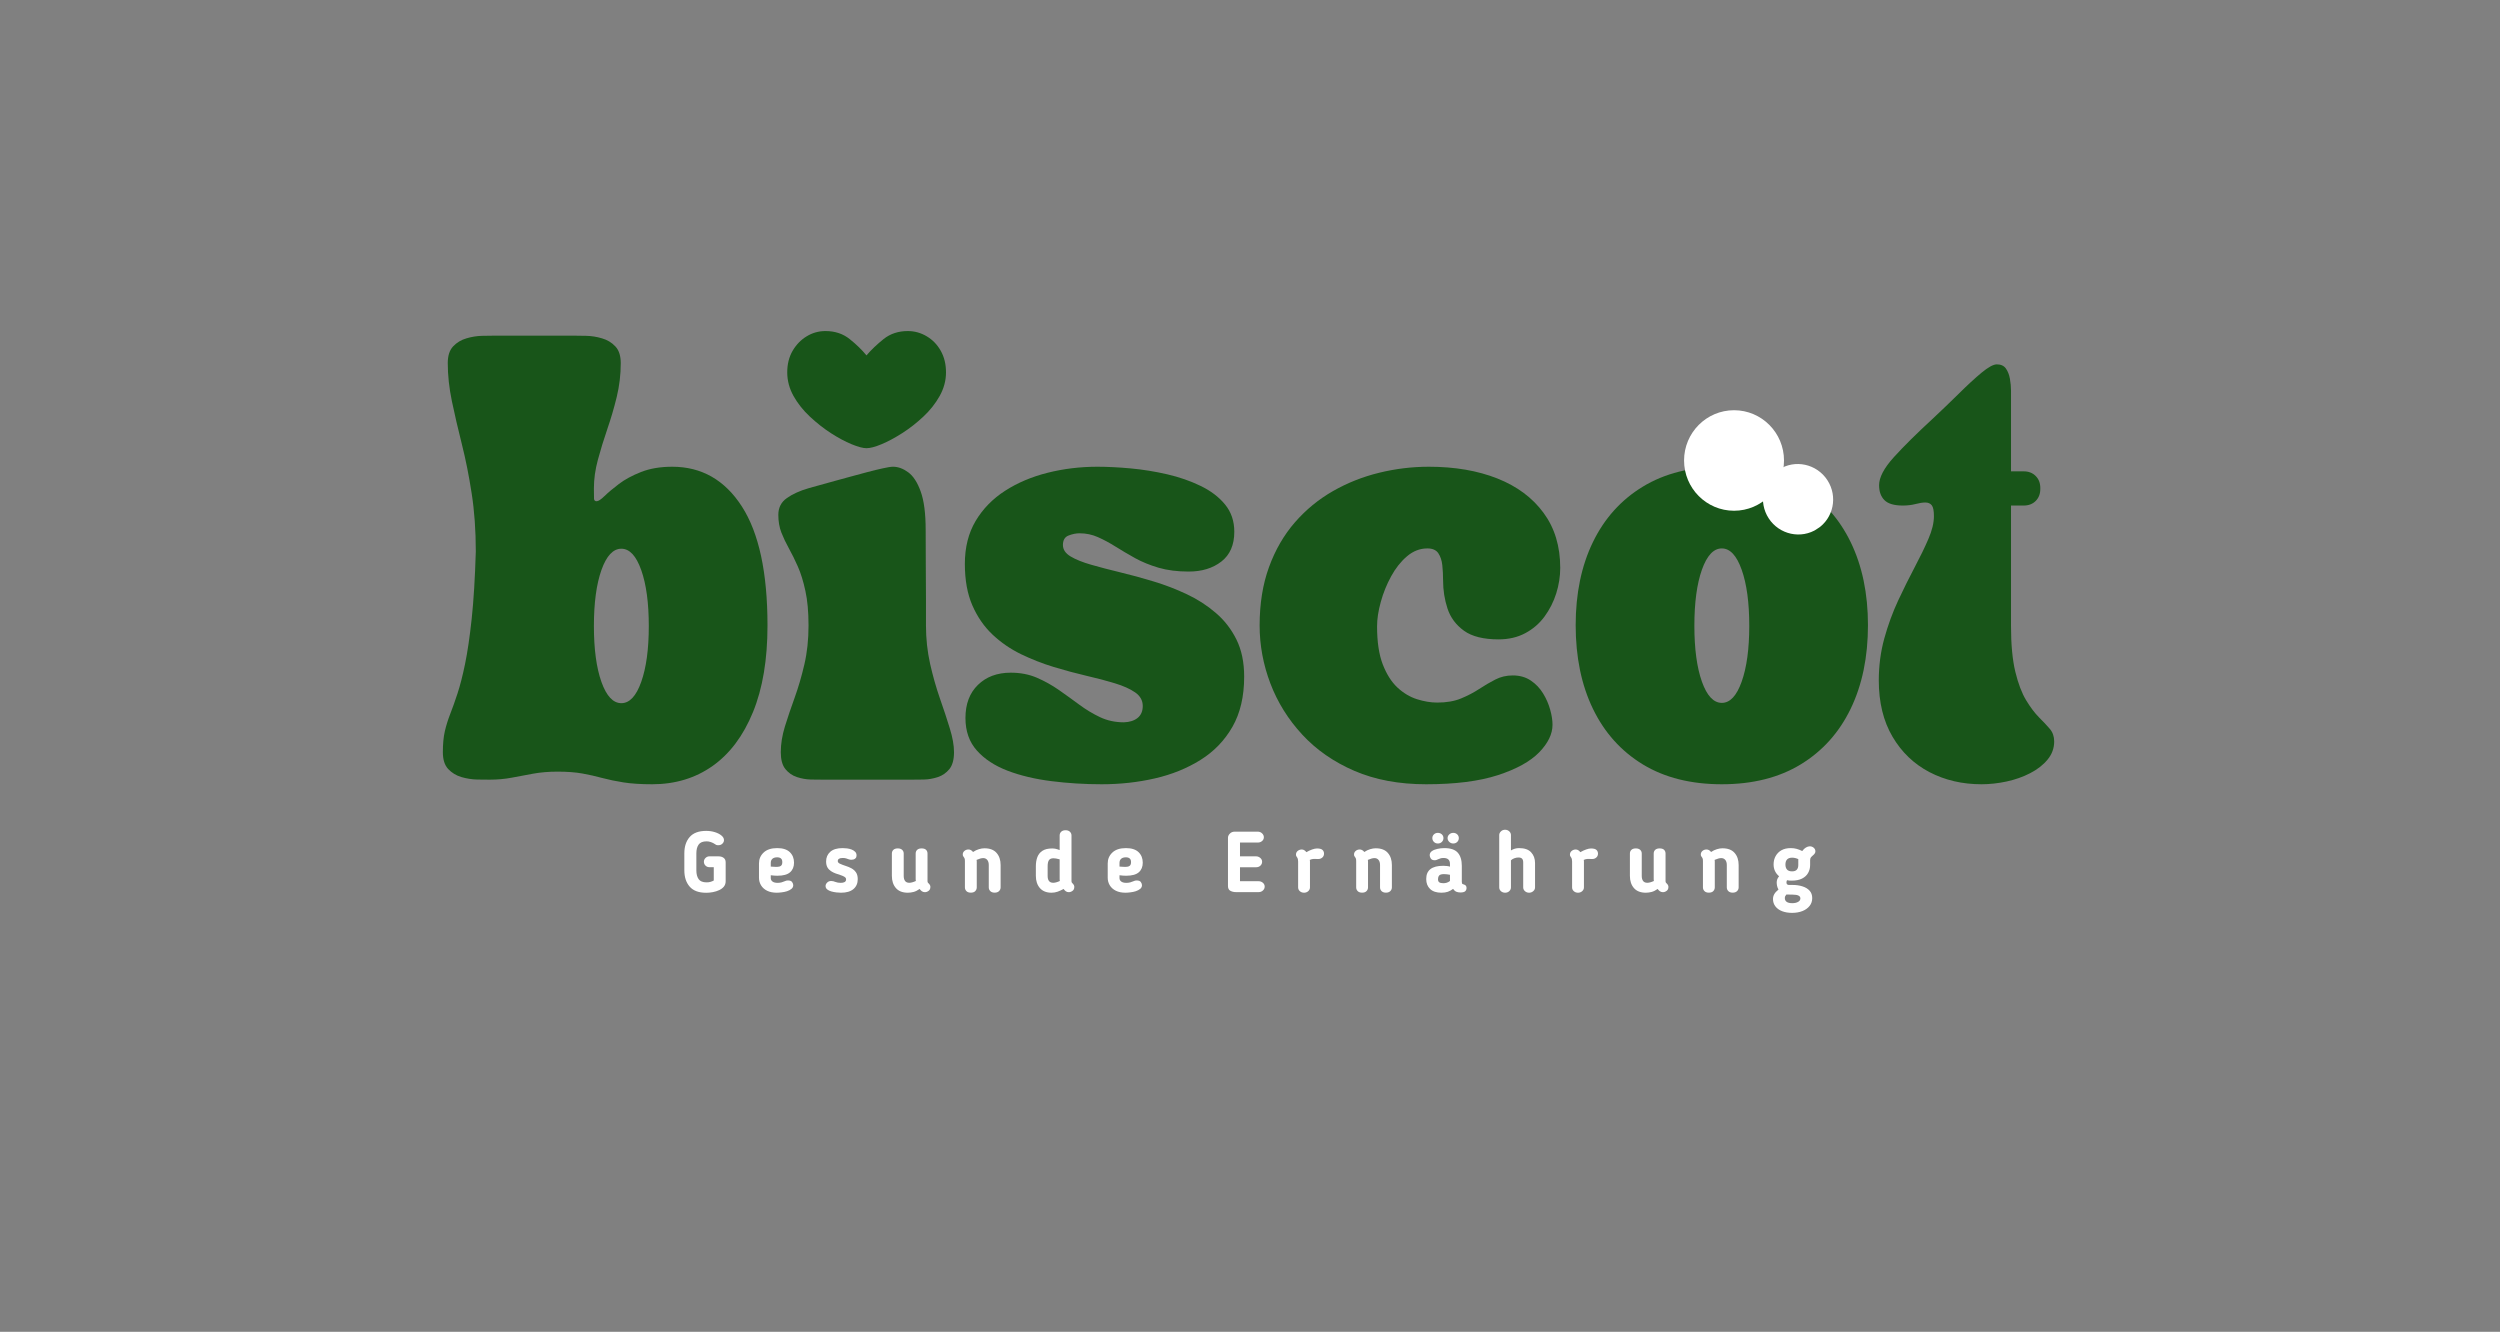 <svg xmlns="http://www.w3.org/2000/svg" xmlns:xlink="http://www.w3.org/1999/xlink" width="871" zoomAndPan="magnify" viewBox="0 0 653.25 348" height="464" preserveAspectRatio="xMidYMid meet" version="1.0"><rect x="0" y="0" width="653.25" height="348" fill="#808080" stroke="none"/><defs><g/><clipPath id="b36dc6f7db"><path d="M 440.047 107.191 L 466.16 107.191 L 466.16 133.508 L 440.047 133.508 Z M 440.047 107.191 " clip-rule="nonzero"/></clipPath><clipPath id="88268b152f"><path d="M 453.105 107.191 C 445.895 107.191 440.047 113.07 440.047 120.324 C 440.047 127.578 445.895 133.457 453.105 133.457 C 460.316 133.457 466.16 127.578 466.16 120.324 C 466.16 113.07 460.316 107.191 453.105 107.191 Z M 453.105 107.191 " clip-rule="nonzero"/></clipPath><clipPath id="701b400f3e"><path d="M 460 121 L 480 121 L 480 140 L 460 140 Z M 460 121 " clip-rule="nonzero"/></clipPath><clipPath id="66293f50d8"><path d="M 457.125 127.711 L 472.449 117.727 L 482.551 133.23 L 467.227 143.215 Z M 457.125 127.711 " clip-rule="nonzero"/></clipPath><clipPath id="137a81cc44"><path d="M 464.789 122.719 C 460.555 125.477 459.383 131.176 462.164 135.449 C 464.949 139.723 470.637 140.949 474.871 138.191 C 479.102 135.438 480.277 129.738 477.492 125.465 C 474.707 121.191 469.02 119.961 464.789 122.719 Z M 464.789 122.719 " clip-rule="nonzero"/></clipPath></defs><g fill="#185519" fill-opacity="1"><g transform="translate(114.906, 203.724)"><g><path d="M 0.812 -7.172 C 0.812 -9.316 0.984 -11.141 1.328 -12.641 C 1.68 -14.148 2.148 -15.656 2.734 -17.156 C 3.328 -18.664 3.957 -20.438 4.625 -22.469 C 5.301 -24.508 5.961 -27.086 6.609 -30.203 C 7.254 -33.328 7.832 -37.266 8.344 -42.016 C 8.852 -46.766 9.211 -52.629 9.422 -59.609 C 9.422 -65.148 9.055 -70.242 8.328 -74.891 C 7.609 -79.535 6.75 -83.828 5.75 -87.766 C 4.758 -91.711 3.898 -95.422 3.172 -98.891 C 2.453 -102.359 2.094 -105.676 2.094 -108.844 C 2.094 -110.77 2.562 -112.227 3.5 -113.219 C 4.445 -114.219 5.602 -114.914 6.969 -115.312 C 8.332 -115.719 9.688 -115.938 11.031 -115.969 C 12.375 -116 13.477 -116.016 14.344 -116.016 L 35.047 -116.016 C 35.898 -116.016 37 -116 38.344 -115.969 C 39.688 -115.938 41.039 -115.719 42.406 -115.312 C 43.781 -114.914 44.938 -114.219 45.875 -113.219 C 46.82 -112.227 47.297 -110.77 47.297 -108.844 C 47.297 -105.832 46.945 -102.891 46.25 -100.016 C 45.551 -97.141 44.727 -94.332 43.781 -91.594 C 42.844 -88.852 42.023 -86.191 41.328 -83.609 C 40.629 -81.035 40.281 -78.539 40.281 -76.125 C 40.281 -74.727 40.289 -73.816 40.312 -73.391 C 40.344 -72.961 40.57 -72.75 41 -72.75 C 41.438 -72.75 42.125 -73.203 43.062 -74.109 C 44 -75.023 45.242 -76.07 46.797 -77.25 C 48.359 -78.438 50.297 -79.484 52.609 -80.391 C 54.922 -81.305 57.633 -81.766 60.75 -81.766 C 68.426 -81.766 74.492 -78.301 78.953 -71.375 C 83.41 -64.445 85.641 -54.082 85.641 -40.281 C 85.641 -31.363 84.375 -23.816 81.844 -17.641 C 79.32 -11.461 75.805 -6.773 71.297 -3.578 C 66.785 -0.391 61.52 1.203 55.5 1.203 C 52.551 1.203 50.055 1.039 48.016 0.719 C 45.973 0.395 44.117 0.008 42.453 -0.438 C 40.785 -0.895 39.051 -1.285 37.25 -1.609 C 35.457 -1.93 33.301 -2.094 30.781 -2.094 C 28.469 -2.094 26.344 -1.914 24.406 -1.562 C 22.477 -1.219 20.613 -0.867 18.812 -0.516 C 17.008 -0.172 15.086 0 13.047 0 C 12.191 0 11.094 -0.008 9.75 -0.031 C 8.406 -0.062 7.047 -0.273 5.672 -0.672 C 4.305 -1.078 3.156 -1.773 2.219 -2.766 C 1.281 -3.766 0.812 -5.234 0.812 -7.172 Z M 40.281 -40.125 C 40.281 -34.102 40.938 -29.238 42.25 -25.531 C 43.57 -21.832 45.305 -19.984 47.453 -19.984 C 49.598 -19.984 51.328 -21.832 52.641 -25.531 C 53.961 -29.238 54.625 -34.102 54.625 -40.125 C 54.625 -46.188 53.961 -51.07 52.641 -54.781 C 51.328 -58.488 49.598 -60.344 47.453 -60.344 C 45.305 -60.344 43.57 -58.488 42.25 -54.781 C 40.938 -51.07 40.281 -46.188 40.281 -40.125 Z M 40.281 -40.125 "/></g></g></g><g fill="#185519" fill-opacity="1"><g transform="translate(202.565, 203.724)"><g><path d="M 8.703 -40.281 C 8.703 -43.82 8.43 -46.828 7.891 -49.297 C 7.359 -51.773 6.703 -53.898 5.922 -55.672 C 5.141 -57.441 4.359 -59.023 3.578 -60.422 C 2.805 -61.816 2.148 -63.195 1.609 -64.562 C 1.078 -65.938 0.812 -67.484 0.812 -69.203 C 0.812 -71.078 1.562 -72.539 3.062 -73.594 C 4.562 -74.645 6.469 -75.504 8.781 -76.172 C 11.094 -76.836 13.457 -77.492 15.875 -78.141 C 16.844 -78.41 18.062 -78.742 19.531 -79.141 C 21.008 -79.547 22.516 -79.953 24.047 -80.359 C 25.578 -80.766 26.945 -81.098 28.156 -81.359 C 29.363 -81.629 30.238 -81.766 30.781 -81.766 C 32.113 -81.766 33.438 -81.281 34.75 -80.312 C 36.07 -79.352 37.16 -77.676 38.016 -75.281 C 38.879 -72.895 39.312 -69.551 39.312 -65.25 C 39.312 -62.406 39.32 -59.426 39.344 -56.312 C 39.375 -53.195 39.391 -50.242 39.391 -47.453 C 39.391 -44.66 39.391 -42.27 39.391 -40.281 C 39.391 -36.844 39.75 -33.508 40.469 -30.281 C 41.195 -27.062 42.055 -24.031 43.047 -21.188 C 44.047 -18.344 44.906 -15.738 45.625 -13.375 C 46.352 -11.008 46.719 -8.941 46.719 -7.172 C 46.719 -5.234 46.316 -3.766 45.516 -2.766 C 44.711 -1.773 43.707 -1.078 42.5 -0.672 C 41.289 -0.273 40.082 -0.062 38.875 -0.031 C 37.664 -0.008 36.629 0 35.766 0 L 12.406 0 C 11.551 0 10.52 -0.008 9.312 -0.031 C 8.102 -0.062 6.891 -0.273 5.672 -0.672 C 4.461 -1.078 3.457 -1.773 2.656 -2.766 C 1.852 -3.766 1.453 -5.234 1.453 -7.172 C 1.453 -9.316 1.812 -11.555 2.531 -13.891 C 3.258 -16.234 4.109 -18.742 5.078 -21.422 C 6.047 -24.109 6.891 -26.992 7.609 -30.078 C 8.336 -33.172 8.703 -36.57 8.703 -40.281 Z M 23.844 -86.609 C 22.938 -86.609 21.633 -86.957 19.938 -87.656 C 18.25 -88.352 16.453 -89.316 14.547 -90.547 C 12.641 -91.785 10.812 -93.223 9.062 -94.859 C 7.312 -96.492 5.883 -98.289 4.781 -100.25 C 3.688 -102.219 3.141 -104.273 3.141 -106.422 C 3.141 -108.566 3.609 -110.445 4.547 -112.062 C 5.492 -113.676 6.719 -114.938 8.219 -115.844 C 9.719 -116.758 11.352 -117.219 13.125 -117.219 C 15.602 -117.219 17.711 -116.52 19.453 -115.125 C 21.203 -113.727 22.664 -112.305 23.844 -110.859 C 25.082 -112.305 26.57 -113.727 28.312 -115.125 C 30.062 -116.52 32.172 -117.219 34.641 -117.219 C 36.41 -117.219 38.062 -116.758 39.594 -115.844 C 41.125 -114.938 42.344 -113.676 43.25 -112.062 C 44.164 -110.445 44.625 -108.566 44.625 -106.422 C 44.625 -104.273 44.07 -102.219 42.969 -100.25 C 41.875 -98.289 40.453 -96.492 38.703 -94.859 C 36.961 -93.223 35.125 -91.785 33.188 -90.547 C 31.258 -89.316 29.461 -88.352 27.797 -87.656 C 26.129 -86.957 24.812 -86.609 23.844 -86.609 Z M 23.844 -86.609 "/></g></g></g><g fill="#185519" fill-opacity="1"><g transform="translate(250.101, 203.724)"><g><path d="M 48.5 -19.25 C 48.5 -20.695 47.836 -21.879 46.516 -22.797 C 45.203 -23.711 43.441 -24.504 41.234 -25.172 C 39.035 -25.848 36.551 -26.504 33.781 -27.141 C 31.02 -27.785 28.176 -28.551 25.25 -29.438 C 22.32 -30.332 19.473 -31.445 16.703 -32.781 C 13.941 -34.125 11.461 -35.828 9.266 -37.891 C 7.066 -39.961 5.305 -42.504 3.984 -45.516 C 2.672 -48.523 2.016 -52.148 2.016 -56.391 C 2.016 -60.691 2.953 -64.426 4.828 -67.594 C 6.711 -70.758 9.281 -73.391 12.531 -75.484 C 15.781 -77.578 19.484 -79.145 23.641 -80.188 C 27.805 -81.238 32.145 -81.766 36.656 -81.766 C 39.289 -81.766 42.191 -81.617 45.359 -81.328 C 48.523 -81.035 51.691 -80.523 54.859 -79.797 C 58.023 -79.066 60.938 -78.055 63.594 -76.766 C 66.258 -75.484 68.395 -73.863 70 -71.906 C 71.613 -69.945 72.422 -67.566 72.422 -64.766 C 72.422 -61.328 71.289 -58.734 69.031 -56.984 C 66.781 -55.242 63.938 -54.375 60.5 -54.375 C 57.551 -54.375 54.93 -54.707 52.641 -55.375 C 50.359 -56.051 48.316 -56.883 46.516 -57.875 C 44.723 -58.875 43.035 -59.867 41.453 -60.859 C 39.867 -61.859 38.32 -62.691 36.812 -63.359 C 35.312 -64.035 33.703 -64.375 31.984 -64.375 C 31.066 -64.375 30.113 -64.18 29.125 -63.797 C 28.133 -63.422 27.641 -62.594 27.641 -61.312 C 27.641 -60.125 28.305 -59.129 29.641 -58.328 C 30.984 -57.523 32.781 -56.801 35.031 -56.156 C 37.289 -55.508 39.816 -54.848 42.609 -54.172 C 45.41 -53.504 48.312 -52.711 51.312 -51.797 C 54.32 -50.891 57.223 -49.773 60.016 -48.453 C 62.805 -47.141 65.328 -45.516 67.578 -43.578 C 69.836 -41.648 71.641 -39.328 72.984 -36.609 C 74.328 -33.898 75 -30.664 75 -26.906 C 75 -21.75 73.977 -17.383 71.938 -13.812 C 69.895 -10.238 67.113 -7.352 63.594 -5.156 C 60.082 -2.957 56.109 -1.348 51.672 -0.328 C 47.242 0.691 42.613 1.203 37.781 1.203 C 33.27 1.203 28.891 0.93 24.641 0.391 C 20.398 -0.141 16.586 -1.047 13.203 -2.328 C 9.828 -3.617 7.145 -5.379 5.156 -7.609 C 3.164 -9.836 2.172 -12.672 2.172 -16.109 C 2.172 -19.766 3.258 -22.648 5.438 -24.766 C 7.613 -26.891 10.473 -27.953 14.016 -27.953 C 16.535 -27.953 18.816 -27.508 20.859 -26.625 C 22.898 -25.738 24.82 -24.664 26.625 -23.406 C 28.426 -22.145 30.195 -20.867 31.938 -19.578 C 33.688 -18.285 35.5 -17.195 37.375 -16.312 C 39.258 -15.426 41.328 -14.984 43.578 -14.984 C 45.086 -15.035 46.285 -15.422 47.172 -16.141 C 48.055 -16.867 48.5 -17.906 48.5 -19.25 Z M 48.5 -19.25 "/></g></g></g><g fill="#185519" fill-opacity="1"><g transform="translate(327.125, 203.724)"><g><path d="M 2.016 -40.281 C 2.016 -45.977 2.832 -51.066 4.469 -55.547 C 6.102 -60.035 8.359 -63.93 11.234 -67.234 C 14.109 -70.535 17.426 -73.258 21.188 -75.406 C 24.945 -77.551 28.961 -79.145 33.234 -80.188 C 37.504 -81.238 41.844 -81.766 46.25 -81.766 C 53.008 -81.766 58.969 -80.742 64.125 -78.703 C 69.281 -76.66 73.305 -73.664 76.203 -69.719 C 79.109 -65.781 80.562 -60.988 80.562 -55.344 C 80.562 -53.094 80.211 -50.863 79.516 -48.656 C 78.816 -46.457 77.797 -44.441 76.453 -42.609 C 75.109 -40.785 73.426 -39.336 71.406 -38.266 C 69.395 -37.191 67.078 -36.656 64.453 -36.656 C 60.523 -36.656 57.516 -37.406 55.422 -38.906 C 53.328 -40.414 51.891 -42.348 51.109 -44.703 C 50.336 -47.066 49.953 -49.516 49.953 -52.047 C 49.953 -53.441 49.883 -54.77 49.75 -56.031 C 49.613 -57.289 49.266 -58.336 48.703 -59.172 C 48.141 -60.004 47.188 -60.422 45.844 -60.422 C 43.906 -60.422 42.129 -59.734 40.516 -58.359 C 38.91 -56.992 37.531 -55.25 36.375 -53.125 C 35.219 -51.008 34.316 -48.781 33.672 -46.438 C 33.023 -44.102 32.703 -41.973 32.703 -40.047 C 32.703 -36.016 33.195 -32.707 34.188 -30.125 C 35.188 -27.551 36.461 -25.535 38.016 -24.078 C 39.578 -22.629 41.285 -21.609 43.141 -21.016 C 44.992 -20.43 46.754 -20.141 48.422 -20.141 C 50.836 -20.141 52.914 -20.5 54.656 -21.219 C 56.406 -21.945 57.977 -22.77 59.375 -23.688 C 60.77 -24.602 62.164 -25.422 63.562 -26.141 C 64.957 -26.867 66.488 -27.234 68.156 -27.234 C 69.977 -27.234 71.547 -26.789 72.859 -25.906 C 74.18 -25.02 75.258 -23.891 76.094 -22.516 C 76.926 -21.148 77.539 -19.738 77.938 -18.281 C 78.344 -16.832 78.547 -15.52 78.547 -14.344 C 78.547 -11.926 77.379 -9.52 75.047 -7.125 C 72.711 -4.738 69.113 -2.754 64.25 -1.172 C 59.383 0.41 53.141 1.203 45.516 1.203 C 38.43 1.203 32.188 0.035 26.781 -2.297 C 21.383 -4.629 16.848 -7.781 13.172 -11.75 C 9.492 -15.727 6.711 -20.188 4.828 -25.125 C 2.953 -30.07 2.016 -35.125 2.016 -40.281 Z M 2.016 -40.281 "/></g></g></g><g fill="#185519" fill-opacity="1"><g transform="translate(409.708, 203.724)"><g><path d="M 40.203 1.203 C 32.141 1.203 25.258 -0.523 19.562 -3.984 C 13.875 -7.453 9.523 -12.301 6.516 -18.531 C 3.516 -24.758 2.016 -32.035 2.016 -40.359 C 2.016 -48.629 3.516 -55.863 6.516 -62.062 C 9.523 -68.27 13.875 -73.102 19.562 -76.562 C 25.258 -80.031 32.141 -81.766 40.203 -81.766 C 48.254 -81.766 55.125 -80.031 60.812 -76.562 C 66.508 -73.102 70.863 -68.27 73.875 -62.062 C 76.883 -55.863 78.391 -48.629 78.391 -40.359 C 78.391 -32.035 76.883 -24.758 73.875 -18.531 C 70.863 -12.301 66.508 -7.453 60.812 -3.984 C 55.125 -0.523 48.254 1.203 40.203 1.203 Z M 33.031 -40.203 C 33.031 -34.18 33.688 -29.316 35 -25.609 C 36.32 -21.91 38.055 -20.062 40.203 -20.062 C 42.348 -20.062 44.078 -21.91 45.391 -25.609 C 46.711 -29.316 47.375 -34.18 47.375 -40.203 C 47.375 -46.266 46.711 -51.148 45.391 -54.859 C 44.078 -58.566 42.348 -60.422 40.203 -60.422 C 38.055 -60.422 36.32 -58.566 35 -54.859 C 33.688 -51.148 33.031 -46.266 33.031 -40.203 Z M 33.031 -40.203 "/></g></g></g><g fill="#185519" fill-opacity="1"><g transform="translate(490.116, 203.724)"><g><path d="M 27.641 1.203 C 22.641 1.203 18.109 0.145 14.047 -1.969 C 9.992 -4.094 6.773 -7.18 4.391 -11.234 C 2.004 -15.297 0.812 -20.195 0.812 -25.938 C 0.812 -29.75 1.289 -33.398 2.25 -36.891 C 3.219 -40.391 4.426 -43.695 5.875 -46.812 C 7.332 -49.926 8.77 -52.82 10.188 -55.5 C 11.613 -58.188 12.805 -60.645 13.766 -62.875 C 14.734 -65.102 15.219 -67.102 15.219 -68.875 C 15.219 -70.27 15.031 -71.207 14.656 -71.688 C 14.281 -72.176 13.719 -72.422 12.969 -72.422 C 12.27 -72.422 11.41 -72.285 10.391 -72.016 C 9.367 -71.754 8.27 -71.625 7.094 -71.625 C 4.832 -71.625 3.234 -72.094 2.297 -73.031 C 1.359 -73.969 0.891 -75.27 0.891 -76.938 C 0.891 -78.977 2.176 -81.422 4.75 -84.266 C 7.332 -87.109 10.664 -90.41 14.75 -94.172 C 17.164 -96.43 19.488 -98.66 21.719 -100.859 C 23.945 -103.066 25.93 -104.895 27.672 -106.344 C 29.422 -107.789 30.75 -108.516 31.656 -108.516 C 32.727 -108.516 33.52 -108.148 34.031 -107.422 C 34.539 -106.703 34.891 -105.805 35.078 -104.734 C 35.266 -103.66 35.359 -102.641 35.359 -101.672 L 35.359 -80.562 L 38.672 -80.562 C 39.961 -80.562 41.008 -80.156 41.812 -79.344 C 42.613 -78.539 43.016 -77.5 43.016 -76.219 L 43.016 -75.969 C 43.016 -74.676 42.613 -73.629 41.812 -72.828 C 41.008 -72.023 39.961 -71.625 38.672 -71.625 L 35.359 -71.625 L 35.359 -40.281 C 35.359 -35.344 35.734 -31.316 36.484 -28.203 C 37.242 -25.086 38.188 -22.602 39.312 -20.75 C 40.438 -18.895 41.562 -17.398 42.688 -16.266 C 43.82 -15.141 44.766 -14.133 45.516 -13.25 C 46.266 -12.363 46.641 -11.273 46.641 -9.984 C 46.641 -8.211 46.062 -6.629 44.906 -5.234 C 43.758 -3.836 42.242 -2.656 40.359 -1.688 C 38.484 -0.719 36.43 0.004 34.203 0.484 C 31.973 0.961 29.785 1.203 27.641 1.203 Z M 27.641 1.203 "/></g></g></g><g clip-path="url(#b36dc6f7db)"><g clip-path="url(#88268b152f)"><path fill="#ffffff" d="M 440.047 107.191 L 466.16 107.191 L 466.16 133.508 L 440.047 133.508 Z M 440.047 107.191 " fill-opacity="1" fill-rule="nonzero"/></g></g><g clip-path="url(#701b400f3e)"><g clip-path="url(#66293f50d8)"><g clip-path="url(#137a81cc44)"><path fill="#ffffff" d="M 457.125 127.711 L 472.449 117.727 L 482.512 133.172 L 467.188 143.156 Z M 457.125 127.711 " fill-opacity="1" fill-rule="nonzero"/></g></g></g><g fill="#ffffff" fill-opacity="1"><g transform="translate(178.037, 233.11)"><g><path d="M 3.922 -10.125 L 3.922 -5.688 C 3.922 -4.727 4.117 -3.961 4.516 -3.391 C 4.91 -2.828 5.609 -2.547 6.609 -2.547 C 6.992 -2.547 7.336 -2.594 7.641 -2.688 C 7.941 -2.781 8.219 -2.895 8.469 -3.031 L 8.469 -6.516 L 7.297 -6.516 C 6.93 -6.516 6.602 -6.648 6.312 -6.922 C 6.031 -7.203 5.891 -7.539 5.891 -7.938 C 5.891 -8.32 6.031 -8.648 6.312 -8.922 C 6.602 -9.203 6.93 -9.344 7.297 -9.344 L 9.75 -9.344 C 10.27 -9.344 10.703 -9.211 11.047 -8.953 C 11.398 -8.703 11.578 -8.312 11.578 -7.781 L 11.578 -2.828 C 11.578 -2.297 11.426 -1.836 11.125 -1.453 C 10.82 -1.078 10.414 -0.77 9.906 -0.531 C 9.395 -0.289 8.844 -0.113 8.25 0 C 7.664 0.113 7.082 0.172 6.5 0.172 C 4.539 0.172 3.098 -0.363 2.172 -1.438 C 1.242 -2.508 0.781 -3.926 0.781 -5.688 L 0.781 -10.125 C 0.781 -11.906 1.242 -13.328 2.172 -14.391 C 3.098 -15.461 4.539 -16 6.5 -16 C 7.289 -16 8.039 -15.891 8.75 -15.672 C 9.457 -15.453 10.031 -15.16 10.469 -14.797 C 10.914 -14.43 11.141 -14.031 11.141 -13.594 C 11.141 -13.238 11 -12.926 10.719 -12.656 C 10.445 -12.383 10.094 -12.25 9.656 -12.25 C 9.406 -12.25 9.219 -12.281 9.094 -12.344 C 8.977 -12.414 8.844 -12.5 8.688 -12.594 L 8.469 -12.734 C 8.188 -12.891 7.895 -13.016 7.594 -13.109 C 7.289 -13.211 6.961 -13.266 6.609 -13.266 C 5.609 -13.266 4.91 -12.984 4.516 -12.422 C 4.117 -11.859 3.922 -11.094 3.922 -10.125 Z M 3.922 -10.125 "/></g></g></g><g fill="#ffffff" fill-opacity="1"><g transform="translate(197.306, 233.11)"><g><path d="M 5.828 -4.281 C 5.547 -4.281 5.27 -4.289 5 -4.312 C 4.727 -4.332 4.426 -4.363 4.094 -4.406 L 4.094 -3.672 C 4.094 -3.297 4.242 -2.992 4.547 -2.766 C 4.848 -2.535 5.297 -2.422 5.891 -2.422 C 6.254 -2.422 6.594 -2.461 6.906 -2.547 C 7.219 -2.641 7.551 -2.758 7.906 -2.906 C 7.957 -2.938 8.035 -2.969 8.141 -3 C 8.242 -3.031 8.391 -3.047 8.578 -3.047 C 9.117 -3.047 9.484 -2.906 9.672 -2.625 C 9.867 -2.344 9.969 -2.07 9.969 -1.812 C 9.969 -1.426 9.812 -1.102 9.5 -0.844 C 9.195 -0.594 8.812 -0.391 8.344 -0.234 C 7.883 -0.086 7.41 0.008 6.922 0.062 C 6.441 0.125 6.023 0.156 5.672 0.156 C 4.68 0.156 3.836 -0.016 3.141 -0.359 C 2.453 -0.703 1.926 -1.172 1.562 -1.766 C 1.195 -2.367 1.016 -3.035 1.016 -3.766 L 1.016 -7.5 C 1.016 -8.633 1.422 -9.582 2.234 -10.344 C 3.047 -11.113 4.227 -11.5 5.781 -11.5 C 7.25 -11.5 8.348 -11.145 9.078 -10.438 C 9.805 -9.738 10.172 -8.82 10.172 -7.688 C 10.172 -6.613 9.82 -5.773 9.125 -5.172 C 8.438 -4.578 7.336 -4.281 5.828 -4.281 Z M 7.109 -7.844 C 7.109 -8.289 6.988 -8.609 6.75 -8.797 C 6.52 -8.992 6.191 -9.094 5.766 -9.094 C 5.223 -9.094 4.805 -8.961 4.516 -8.703 C 4.234 -8.441 4.094 -8.086 4.094 -7.641 L 4.094 -6.672 C 4.457 -6.641 4.789 -6.617 5.094 -6.609 C 5.406 -6.598 5.613 -6.594 5.719 -6.594 C 6.145 -6.594 6.484 -6.68 6.734 -6.859 C 6.984 -7.035 7.109 -7.363 7.109 -7.844 Z M 7.109 -7.844 "/></g></g></g><g fill="#ffffff" fill-opacity="1"><g transform="translate(214.894, 233.11)"><g><path d="M 0.969 -8.016 C 0.969 -9.047 1.328 -9.883 2.047 -10.531 C 2.773 -11.176 3.852 -11.5 5.281 -11.5 C 5.645 -11.5 6.035 -11.473 6.453 -11.422 C 6.867 -11.367 7.266 -11.27 7.641 -11.125 C 8.016 -10.977 8.32 -10.781 8.562 -10.531 C 8.801 -10.289 8.922 -9.977 8.922 -9.594 C 8.922 -9.281 8.844 -9.039 8.688 -8.875 C 8.531 -8.707 8.348 -8.594 8.141 -8.531 C 7.941 -8.477 7.758 -8.453 7.594 -8.453 C 7.344 -8.453 7.113 -8.488 6.906 -8.562 C 6.695 -8.645 6.473 -8.723 6.234 -8.797 C 5.992 -8.879 5.688 -8.922 5.312 -8.922 C 4.445 -8.922 4.016 -8.648 4.016 -8.109 C 4.016 -7.797 4.238 -7.551 4.688 -7.375 C 5.082 -7.195 5.535 -7.023 6.047 -6.859 C 6.566 -6.703 7.07 -6.492 7.562 -6.234 C 8.051 -5.973 8.453 -5.617 8.766 -5.172 C 9.078 -4.723 9.234 -4.129 9.234 -3.391 C 9.234 -2.297 8.859 -1.43 8.109 -0.797 C 7.359 -0.16 6.273 0.156 4.859 0.156 C 4.504 0.156 4.098 0.129 3.641 0.078 C 3.18 0.023 2.734 -0.062 2.297 -0.188 C 1.867 -0.312 1.516 -0.488 1.234 -0.719 C 0.961 -0.957 0.828 -1.25 0.828 -1.594 C 0.828 -1.914 0.961 -2.211 1.234 -2.484 C 1.504 -2.766 1.852 -2.906 2.281 -2.906 C 2.656 -2.906 3.031 -2.82 3.406 -2.656 C 3.789 -2.5 4.258 -2.422 4.812 -2.422 C 5.219 -2.422 5.547 -2.488 5.797 -2.625 C 6.055 -2.77 6.188 -3 6.188 -3.312 C 6.188 -3.52 6.133 -3.676 6.031 -3.781 C 5.938 -3.883 5.832 -3.969 5.719 -4.031 C 5.426 -4.195 5.078 -4.344 4.672 -4.469 C 4.266 -4.594 3.848 -4.734 3.422 -4.891 C 2.992 -5.047 2.594 -5.25 2.219 -5.5 C 1.844 -5.75 1.539 -6.07 1.312 -6.469 C 1.082 -6.875 0.969 -7.391 0.969 -8.016 Z M 0.969 -8.016 "/></g></g></g><g fill="#ffffff" fill-opacity="1"><g transform="translate(231.609, 233.11)"><g><path d="M 8.688 -0.828 C 8.164 -0.453 7.645 -0.191 7.125 -0.047 C 6.613 0.086 6.109 0.156 5.609 0.156 C 4.242 0.156 3.207 -0.242 2.5 -1.047 C 1.789 -1.859 1.438 -2.922 1.438 -4.234 L 1.438 -10.078 C 1.438 -10.473 1.566 -10.797 1.828 -11.047 C 2.098 -11.297 2.484 -11.422 2.984 -11.422 C 3.473 -11.422 3.852 -11.297 4.125 -11.047 C 4.395 -10.797 4.531 -10.473 4.531 -10.078 L 4.531 -4.234 C 4.531 -3.672 4.648 -3.227 4.891 -2.906 C 5.129 -2.594 5.492 -2.438 5.984 -2.438 C 6.441 -2.438 7.016 -2.594 7.703 -2.906 C 7.691 -2.988 7.68 -3.066 7.672 -3.141 C 7.66 -3.211 7.656 -3.281 7.656 -3.344 L 7.656 -10.078 C 7.656 -10.473 7.785 -10.797 8.047 -11.047 C 8.316 -11.297 8.703 -11.422 9.203 -11.422 C 9.734 -11.422 10.125 -11.297 10.375 -11.047 C 10.625 -10.797 10.75 -10.473 10.75 -10.078 L 10.75 -2.891 C 10.75 -2.723 10.781 -2.586 10.844 -2.484 C 10.914 -2.379 11.031 -2.254 11.188 -2.109 C 11.395 -1.898 11.5 -1.645 11.5 -1.344 C 11.5 -0.895 11.344 -0.555 11.031 -0.328 C 10.727 -0.098 10.406 0.016 10.062 0.016 C 9.781 0.016 9.52 -0.062 9.281 -0.219 C 9.051 -0.383 8.852 -0.586 8.688 -0.828 Z M 8.688 -0.828 "/></g></g></g><g fill="#ffffff" fill-opacity="1"><g transform="translate(250.632, 233.11)"><g><path d="M 4.594 -8 L 4.594 -1.234 C 4.594 -0.859 4.461 -0.535 4.203 -0.266 C 3.953 0.004 3.566 0.141 3.047 0.141 C 2.535 0.141 2.148 0.004 1.891 -0.266 C 1.629 -0.535 1.5 -0.859 1.5 -1.234 L 1.5 -8.016 C 1.5 -8.391 1.477 -8.625 1.438 -8.719 C 1.406 -8.82 1.367 -8.906 1.328 -8.969 C 1.172 -9.176 1.066 -9.332 1.016 -9.438 C 0.961 -9.551 0.938 -9.688 0.938 -9.844 C 0.938 -10.207 1.082 -10.516 1.375 -10.766 C 1.664 -11.016 2.02 -11.141 2.438 -11.141 C 2.883 -11.141 3.281 -10.922 3.625 -10.484 C 4.133 -10.828 4.645 -11.07 5.156 -11.219 C 5.664 -11.375 6.145 -11.453 6.594 -11.453 C 8.008 -11.453 9.066 -11.051 9.766 -10.25 C 10.473 -9.445 10.828 -8.391 10.828 -7.078 L 10.828 -1.234 C 10.828 -0.859 10.691 -0.535 10.422 -0.266 C 10.148 0.004 9.77 0.141 9.281 0.141 C 8.781 0.141 8.395 0.004 8.125 -0.266 C 7.863 -0.535 7.734 -0.859 7.734 -1.234 L 7.734 -7.078 C 7.734 -7.648 7.602 -8.094 7.344 -8.406 C 7.082 -8.727 6.727 -8.891 6.281 -8.891 C 5.832 -8.891 5.254 -8.734 4.547 -8.422 C 4.566 -8.348 4.578 -8.273 4.578 -8.203 C 4.586 -8.141 4.594 -8.07 4.594 -8 Z M 4.594 -8 "/></g></g></g><g fill="#ffffff" fill-opacity="1"><g transform="translate(269.654, 233.11)"><g><path d="M 5.266 -11.406 C 5.609 -11.406 5.922 -11.375 6.203 -11.312 C 6.484 -11.25 6.828 -11.141 7.234 -10.984 L 7.234 -14.812 C 7.234 -15.195 7.367 -15.52 7.641 -15.781 C 7.91 -16.039 8.289 -16.172 8.781 -16.172 C 9.27 -16.172 9.648 -16.035 9.922 -15.766 C 10.191 -15.504 10.328 -15.188 10.328 -14.812 L 10.328 -2.891 C 10.328 -2.723 10.359 -2.586 10.422 -2.484 C 10.492 -2.379 10.602 -2.254 10.75 -2.109 C 10.957 -1.898 11.062 -1.645 11.062 -1.344 C 11.062 -0.895 10.906 -0.555 10.594 -0.328 C 10.281 -0.098 9.953 0.016 9.609 0.016 C 9.328 0.016 9.07 -0.062 8.844 -0.219 C 8.625 -0.383 8.43 -0.586 8.266 -0.828 C 7.711 -0.523 7.188 -0.285 6.688 -0.109 C 6.195 0.066 5.672 0.156 5.109 0.156 C 3.805 0.156 2.797 -0.242 2.078 -1.047 C 1.367 -1.859 1.016 -2.922 1.016 -4.234 L 1.016 -6.766 C 1.016 -7.66 1.145 -8.453 1.406 -9.141 C 1.664 -9.836 2.109 -10.391 2.734 -10.797 C 3.359 -11.203 4.203 -11.406 5.266 -11.406 Z M 7.234 -3.344 L 7.234 -8.562 C 6.891 -8.664 6.578 -8.738 6.297 -8.781 C 6.023 -8.82 5.797 -8.844 5.609 -8.844 C 5.047 -8.844 4.648 -8.672 4.422 -8.328 C 4.203 -7.984 4.094 -7.461 4.094 -6.766 L 4.094 -4.234 C 4.094 -3.035 4.582 -2.438 5.562 -2.438 C 6.02 -2.438 6.594 -2.594 7.281 -2.906 C 7.27 -2.988 7.258 -3.066 7.25 -3.141 C 7.238 -3.211 7.234 -3.281 7.234 -3.344 Z M 7.234 -3.344 "/></g></g></g><g fill="#ffffff" fill-opacity="1"><g transform="translate(288.43, 233.11)"><g><path d="M 5.828 -4.281 C 5.547 -4.281 5.27 -4.289 5 -4.312 C 4.727 -4.332 4.426 -4.363 4.094 -4.406 L 4.094 -3.672 C 4.094 -3.297 4.242 -2.992 4.547 -2.766 C 4.848 -2.535 5.297 -2.422 5.891 -2.422 C 6.254 -2.422 6.594 -2.461 6.906 -2.547 C 7.219 -2.641 7.551 -2.758 7.906 -2.906 C 7.957 -2.938 8.035 -2.969 8.141 -3 C 8.242 -3.031 8.391 -3.047 8.578 -3.047 C 9.117 -3.047 9.484 -2.906 9.672 -2.625 C 9.867 -2.344 9.969 -2.07 9.969 -1.812 C 9.969 -1.426 9.812 -1.102 9.5 -0.844 C 9.195 -0.594 8.812 -0.391 8.344 -0.234 C 7.883 -0.086 7.41 0.008 6.922 0.062 C 6.441 0.125 6.023 0.156 5.672 0.156 C 4.68 0.156 3.836 -0.016 3.141 -0.359 C 2.453 -0.703 1.926 -1.172 1.562 -1.766 C 1.195 -2.367 1.016 -3.035 1.016 -3.766 L 1.016 -7.5 C 1.016 -8.633 1.422 -9.582 2.234 -10.344 C 3.047 -11.113 4.227 -11.5 5.781 -11.5 C 7.25 -11.5 8.348 -11.145 9.078 -10.438 C 9.805 -9.738 10.172 -8.82 10.172 -7.688 C 10.172 -6.613 9.82 -5.773 9.125 -5.172 C 8.438 -4.578 7.336 -4.281 5.828 -4.281 Z M 7.109 -7.844 C 7.109 -8.289 6.988 -8.609 6.75 -8.797 C 6.52 -8.992 6.191 -9.094 5.766 -9.094 C 5.223 -9.094 4.805 -8.961 4.516 -8.703 C 4.234 -8.441 4.094 -8.086 4.094 -7.641 L 4.094 -6.672 C 4.457 -6.641 4.789 -6.617 5.094 -6.609 C 5.406 -6.598 5.613 -6.594 5.719 -6.594 C 6.145 -6.594 6.484 -6.68 6.734 -6.859 C 6.984 -7.035 7.109 -7.363 7.109 -7.844 Z M 7.109 -7.844 "/></g></g></g><g fill="#ffffff" fill-opacity="1"><g transform="translate(306.019, 233.11)"><g/></g></g><g fill="#ffffff" fill-opacity="1"><g transform="translate(319.463, 233.11)"><g><path d="M 11 -1.453 C 11 -1.047 10.844 -0.703 10.531 -0.422 C 10.227 -0.141 9.863 0 9.438 0 L 3.5 0 C 2.945 0 2.457 -0.113 2.031 -0.344 C 1.613 -0.57 1.406 -0.988 1.406 -1.594 L 1.406 -14.203 C 1.406 -14.586 1.566 -14.945 1.891 -15.281 C 2.223 -15.625 2.641 -15.797 3.141 -15.797 L 9.203 -15.797 C 9.641 -15.797 10.008 -15.648 10.312 -15.359 C 10.625 -15.066 10.781 -14.727 10.781 -14.344 C 10.781 -13.938 10.625 -13.602 10.312 -13.344 C 10.008 -13.082 9.641 -12.953 9.203 -12.953 L 4.547 -12.953 L 4.547 -9.344 L 8.781 -9.344 C 9.164 -9.344 9.52 -9.207 9.844 -8.938 C 10.164 -8.664 10.328 -8.332 10.328 -7.938 C 10.328 -7.531 10.176 -7.188 9.875 -6.906 C 9.582 -6.633 9.219 -6.5 8.781 -6.5 L 4.547 -6.5 L 4.547 -2.844 L 9.438 -2.844 C 9.852 -2.844 10.219 -2.707 10.531 -2.438 C 10.844 -2.164 11 -1.836 11 -1.453 Z M 11 -1.453 "/></g></g></g><g fill="#ffffff" fill-opacity="1"><g transform="translate(337.701, 233.11)"><g><path d="M 6.703 -8.656 C 6.223 -8.676 5.836 -8.68 5.547 -8.672 C 5.266 -8.672 4.93 -8.586 4.547 -8.422 C 4.566 -8.348 4.578 -8.273 4.578 -8.203 C 4.586 -8.141 4.594 -8.07 4.594 -8 L 4.594 -1.234 C 4.594 -0.848 4.441 -0.52 4.141 -0.25 C 3.848 0.02 3.484 0.156 3.047 0.156 C 2.609 0.156 2.238 0.02 1.938 -0.25 C 1.645 -0.52 1.5 -0.848 1.5 -1.234 L 1.5 -8 C 1.5 -8.457 1.414 -8.805 1.25 -9.047 C 1.164 -9.172 1.094 -9.285 1.031 -9.391 C 0.969 -9.492 0.938 -9.629 0.938 -9.797 C 0.938 -10.191 1.086 -10.516 1.391 -10.766 C 1.703 -11.016 2.062 -11.141 2.469 -11.141 C 2.707 -11.141 2.926 -11.07 3.125 -10.938 C 3.32 -10.812 3.5 -10.645 3.656 -10.438 C 4.176 -10.738 4.676 -10.973 5.156 -11.141 C 5.645 -11.316 6.07 -11.406 6.438 -11.406 C 7.133 -11.406 7.613 -11.273 7.875 -11.016 C 8.133 -10.766 8.266 -10.445 8.266 -10.062 C 8.266 -9.625 8.109 -9.273 7.797 -9.016 C 7.492 -8.754 7.129 -8.633 6.703 -8.656 Z M 6.703 -8.656 "/></g></g></g><g fill="#ffffff" fill-opacity="1"><g transform="translate(352.87, 233.11)"><g><path d="M 4.594 -8 L 4.594 -1.234 C 4.594 -0.859 4.461 -0.535 4.203 -0.266 C 3.953 0.004 3.566 0.141 3.047 0.141 C 2.535 0.141 2.148 0.004 1.891 -0.266 C 1.629 -0.535 1.5 -0.859 1.5 -1.234 L 1.5 -8.016 C 1.5 -8.391 1.477 -8.625 1.438 -8.719 C 1.406 -8.82 1.367 -8.906 1.328 -8.969 C 1.172 -9.176 1.066 -9.332 1.016 -9.438 C 0.961 -9.551 0.938 -9.688 0.938 -9.844 C 0.938 -10.207 1.082 -10.516 1.375 -10.766 C 1.664 -11.016 2.02 -11.141 2.438 -11.141 C 2.883 -11.141 3.281 -10.922 3.625 -10.484 C 4.133 -10.828 4.645 -11.07 5.156 -11.219 C 5.664 -11.375 6.145 -11.453 6.594 -11.453 C 8.008 -11.453 9.066 -11.051 9.766 -10.25 C 10.473 -9.445 10.828 -8.391 10.828 -7.078 L 10.828 -1.234 C 10.828 -0.859 10.691 -0.535 10.422 -0.266 C 10.148 0.004 9.77 0.141 9.281 0.141 C 8.781 0.141 8.395 0.004 8.125 -0.266 C 7.863 -0.535 7.734 -0.859 7.734 -1.234 L 7.734 -7.078 C 7.734 -7.648 7.602 -8.094 7.344 -8.406 C 7.082 -8.727 6.727 -8.891 6.281 -8.891 C 5.832 -8.891 5.254 -8.734 4.547 -8.422 C 4.566 -8.348 4.578 -8.273 4.578 -8.203 C 4.586 -8.141 4.594 -8.07 4.594 -8 Z M 4.594 -8 "/></g></g></g><g fill="#ffffff" fill-opacity="1"><g transform="translate(371.893, 233.11)"><g><path d="M 10.078 -6.859 L 10.078 -2.688 C 10.078 -2.363 10.148 -2.172 10.297 -2.109 C 10.441 -2.055 10.609 -1.992 10.797 -1.922 C 11.141 -1.785 11.312 -1.504 11.312 -1.078 C 11.312 -0.711 11.191 -0.426 10.953 -0.219 C 10.711 -0.008 10.297 0.094 9.703 0.094 C 9.285 0.094 8.926 0.023 8.625 -0.109 C 8.32 -0.242 8.047 -0.488 7.797 -0.844 C 7.379 -0.52 6.926 -0.27 6.438 -0.094 C 5.957 0.07 5.398 0.156 4.766 0.156 C 3.473 0.156 2.484 -0.164 1.797 -0.812 C 1.117 -1.469 0.781 -2.328 0.781 -3.391 L 0.781 -3.453 C 0.781 -5.734 2.258 -6.875 5.219 -6.875 C 5.52 -6.875 5.816 -6.859 6.109 -6.828 C 6.41 -6.805 6.703 -6.75 6.984 -6.656 L 6.984 -7.375 C 6.984 -8.406 6.414 -8.922 5.281 -8.922 C 4.969 -8.922 4.703 -8.883 4.484 -8.812 C 4.273 -8.75 4.055 -8.664 3.828 -8.562 C 3.742 -8.531 3.633 -8.484 3.5 -8.422 C 3.363 -8.359 3.191 -8.328 2.984 -8.328 C 2.516 -8.328 2.18 -8.473 1.984 -8.766 C 1.785 -9.055 1.688 -9.348 1.688 -9.641 C 1.688 -10.086 1.875 -10.441 2.25 -10.703 C 2.633 -10.973 3.117 -11.172 3.703 -11.297 C 4.297 -11.43 4.898 -11.5 5.516 -11.5 C 7.141 -11.5 8.305 -11.102 9.016 -10.312 C 9.723 -9.52 10.078 -8.367 10.078 -6.859 Z M 5.406 -4.703 C 4.758 -4.703 4.336 -4.57 4.141 -4.312 C 3.953 -4.062 3.859 -3.766 3.859 -3.422 L 3.859 -3.359 C 3.859 -2.984 3.969 -2.719 4.188 -2.562 C 4.414 -2.406 4.77 -2.328 5.25 -2.328 C 5.539 -2.328 5.832 -2.367 6.125 -2.453 C 6.414 -2.535 6.703 -2.688 6.984 -2.906 L 6.984 -4.531 C 6.391 -4.645 5.863 -4.703 5.406 -4.703 Z M 9.297 -14.109 C 9.297 -13.723 9.156 -13.391 8.875 -13.109 C 8.594 -12.836 8.25 -12.703 7.844 -12.703 C 7.438 -12.703 7.086 -12.844 6.797 -13.125 C 6.504 -13.414 6.359 -13.742 6.359 -14.109 C 6.359 -14.484 6.504 -14.805 6.797 -15.078 C 7.086 -15.348 7.438 -15.484 7.844 -15.484 C 8.25 -15.484 8.594 -15.352 8.875 -15.094 C 9.156 -14.832 9.297 -14.504 9.297 -14.109 Z M 5.281 -14.109 C 5.281 -13.723 5.141 -13.391 4.859 -13.109 C 4.578 -12.836 4.227 -12.703 3.812 -12.703 C 3.406 -12.703 3.062 -12.844 2.781 -13.125 C 2.508 -13.414 2.375 -13.742 2.375 -14.109 C 2.375 -14.484 2.508 -14.805 2.781 -15.078 C 3.062 -15.348 3.406 -15.484 3.812 -15.484 C 4.227 -15.484 4.578 -15.352 4.859 -15.094 C 5.141 -14.832 5.281 -14.504 5.281 -14.109 Z M 5.281 -14.109 "/></g></g></g><g fill="#ffffff" fill-opacity="1"><g transform="translate(390.31, 233.11)"><g><path d="M 4.5 -8.312 L 4.5 -1.234 C 4.5 -0.848 4.352 -0.52 4.062 -0.25 C 3.77 0.02 3.41 0.156 2.984 0.156 C 2.547 0.156 2.176 0.02 1.875 -0.25 C 1.582 -0.52 1.438 -0.848 1.438 -1.234 L 1.438 -14.906 C 1.438 -15.258 1.582 -15.578 1.875 -15.859 C 2.164 -16.148 2.523 -16.297 2.953 -16.297 C 3.391 -16.297 3.754 -16.16 4.047 -15.891 C 4.348 -15.617 4.5 -15.289 4.5 -14.906 L 4.5 -10.891 C 5.156 -11.297 5.863 -11.5 6.625 -11.5 C 8.062 -11.5 9.113 -11.129 9.781 -10.391 C 10.457 -9.66 10.797 -8.723 10.797 -7.578 L 10.797 -1.234 C 10.797 -0.848 10.641 -0.52 10.328 -0.25 C 10.023 0.02 9.664 0.156 9.25 0.156 C 8.82 0.156 8.457 0.02 8.156 -0.25 C 7.852 -0.52 7.703 -0.848 7.703 -1.234 L 7.703 -7.781 C 7.703 -8.207 7.602 -8.523 7.406 -8.734 C 7.219 -8.941 6.895 -9.047 6.438 -9.047 C 6.113 -9.047 5.773 -8.984 5.422 -8.859 C 5.066 -8.742 4.758 -8.562 4.5 -8.312 Z M 4.5 -8.312 "/></g></g></g><g fill="#ffffff" fill-opacity="1"><g transform="translate(409.288, 233.11)"><g><path d="M 6.703 -8.656 C 6.223 -8.676 5.836 -8.68 5.547 -8.672 C 5.266 -8.672 4.93 -8.586 4.547 -8.422 C 4.566 -8.348 4.578 -8.273 4.578 -8.203 C 4.586 -8.141 4.594 -8.07 4.594 -8 L 4.594 -1.234 C 4.594 -0.848 4.441 -0.52 4.141 -0.25 C 3.848 0.02 3.484 0.156 3.047 0.156 C 2.609 0.156 2.238 0.02 1.938 -0.25 C 1.645 -0.52 1.5 -0.848 1.5 -1.234 L 1.5 -8 C 1.5 -8.457 1.414 -8.805 1.25 -9.047 C 1.164 -9.172 1.094 -9.285 1.031 -9.391 C 0.969 -9.492 0.938 -9.629 0.938 -9.797 C 0.938 -10.191 1.086 -10.516 1.391 -10.766 C 1.703 -11.016 2.062 -11.141 2.469 -11.141 C 2.707 -11.141 2.926 -11.07 3.125 -10.938 C 3.32 -10.812 3.5 -10.645 3.656 -10.438 C 4.176 -10.738 4.676 -10.973 5.156 -11.141 C 5.645 -11.316 6.07 -11.406 6.438 -11.406 C 7.133 -11.406 7.613 -11.273 7.875 -11.016 C 8.133 -10.766 8.266 -10.445 8.266 -10.062 C 8.266 -9.625 8.109 -9.273 7.797 -9.016 C 7.492 -8.754 7.129 -8.633 6.703 -8.656 Z M 6.703 -8.656 "/></g></g></g><g fill="#ffffff" fill-opacity="1"><g transform="translate(424.457, 233.11)"><g><path d="M 8.688 -0.828 C 8.164 -0.453 7.645 -0.191 7.125 -0.047 C 6.613 0.086 6.109 0.156 5.609 0.156 C 4.242 0.156 3.207 -0.242 2.5 -1.047 C 1.789 -1.859 1.438 -2.922 1.438 -4.234 L 1.438 -10.078 C 1.438 -10.473 1.566 -10.797 1.828 -11.047 C 2.098 -11.297 2.484 -11.422 2.984 -11.422 C 3.473 -11.422 3.852 -11.297 4.125 -11.047 C 4.395 -10.797 4.531 -10.473 4.531 -10.078 L 4.531 -4.234 C 4.531 -3.672 4.648 -3.227 4.891 -2.906 C 5.129 -2.594 5.492 -2.438 5.984 -2.438 C 6.441 -2.438 7.016 -2.594 7.703 -2.906 C 7.691 -2.988 7.68 -3.066 7.672 -3.141 C 7.66 -3.211 7.656 -3.281 7.656 -3.344 L 7.656 -10.078 C 7.656 -10.473 7.785 -10.797 8.047 -11.047 C 8.316 -11.297 8.703 -11.422 9.203 -11.422 C 9.734 -11.422 10.125 -11.297 10.375 -11.047 C 10.625 -10.797 10.75 -10.473 10.75 -10.078 L 10.75 -2.891 C 10.75 -2.723 10.781 -2.586 10.844 -2.484 C 10.914 -2.379 11.031 -2.254 11.188 -2.109 C 11.395 -1.898 11.5 -1.645 11.5 -1.344 C 11.5 -0.895 11.344 -0.555 11.031 -0.328 C 10.727 -0.098 10.406 0.016 10.062 0.016 C 9.781 0.016 9.52 -0.062 9.281 -0.219 C 9.051 -0.383 8.852 -0.586 8.688 -0.828 Z M 8.688 -0.828 "/></g></g></g><g fill="#ffffff" fill-opacity="1"><g transform="translate(443.48, 233.11)"><g><path d="M 4.594 -8 L 4.594 -1.234 C 4.594 -0.859 4.461 -0.535 4.203 -0.266 C 3.953 0.004 3.566 0.141 3.047 0.141 C 2.535 0.141 2.148 0.004 1.891 -0.266 C 1.629 -0.535 1.5 -0.859 1.5 -1.234 L 1.5 -8.016 C 1.5 -8.391 1.477 -8.625 1.438 -8.719 C 1.406 -8.82 1.367 -8.906 1.328 -8.969 C 1.172 -9.176 1.066 -9.332 1.016 -9.438 C 0.961 -9.551 0.938 -9.688 0.938 -9.844 C 0.938 -10.207 1.082 -10.516 1.375 -10.766 C 1.664 -11.016 2.02 -11.141 2.438 -11.141 C 2.883 -11.141 3.281 -10.922 3.625 -10.484 C 4.133 -10.828 4.645 -11.07 5.156 -11.219 C 5.664 -11.375 6.145 -11.453 6.594 -11.453 C 8.008 -11.453 9.066 -11.051 9.766 -10.25 C 10.473 -9.445 10.828 -8.391 10.828 -7.078 L 10.828 -1.234 C 10.828 -0.859 10.691 -0.535 10.422 -0.266 C 10.148 0.004 9.77 0.141 9.281 0.141 C 8.781 0.141 8.395 0.004 8.125 -0.266 C 7.863 -0.535 7.734 -0.859 7.734 -1.234 L 7.734 -7.078 C 7.734 -7.648 7.602 -8.094 7.344 -8.406 C 7.082 -8.727 6.727 -8.891 6.281 -8.891 C 5.832 -8.891 5.254 -8.734 4.547 -8.422 C 4.566 -8.348 4.578 -8.273 4.578 -8.203 C 4.586 -8.141 4.594 -8.07 4.594 -8 Z M 4.594 -8 "/></g></g></g><g fill="#ffffff" fill-opacity="1"><g transform="translate(462.502, 233.11)"><g><path d="M 0.781 1.797 C 0.781 1.359 0.891 0.941 1.109 0.547 C 1.328 0.148 1.695 -0.254 2.219 -0.672 C 2.039 -0.984 1.914 -1.305 1.844 -1.641 C 1.781 -1.984 1.75 -2.273 1.75 -2.516 C 1.75 -2.766 1.789 -3.023 1.875 -3.297 C 1.969 -3.578 2.133 -3.859 2.375 -4.141 C 1.414 -4.953 0.938 -5.984 0.938 -7.234 C 0.938 -8.047 1.113 -8.77 1.469 -9.406 C 1.82 -10.051 2.328 -10.562 2.984 -10.938 C 3.648 -11.312 4.461 -11.5 5.422 -11.5 C 5.992 -11.5 6.516 -11.43 6.984 -11.297 C 7.461 -11.16 7.941 -10.973 8.422 -10.734 C 8.723 -11.148 9.047 -11.457 9.391 -11.656 C 9.742 -11.863 10.078 -11.969 10.391 -11.969 C 10.785 -11.969 11.129 -11.844 11.422 -11.594 C 11.711 -11.344 11.859 -11.035 11.859 -10.672 C 11.859 -10.473 11.816 -10.305 11.734 -10.172 C 11.648 -10.035 11.57 -9.93 11.5 -9.859 C 11.102 -9.516 10.832 -9.254 10.688 -9.078 C 10.551 -8.898 10.484 -8.648 10.484 -8.328 L 10.484 -7.078 C 10.484 -6.316 10.305 -5.625 9.953 -5 C 9.609 -4.383 9.078 -3.895 8.359 -3.531 C 7.648 -3.176 6.754 -3 5.672 -3 C 5.492 -3 5.297 -3.004 5.078 -3.016 C 4.859 -3.035 4.645 -3.066 4.438 -3.109 C 4.344 -2.867 4.297 -2.695 4.297 -2.594 C 4.297 -2.281 4.367 -2.082 4.516 -2 C 4.66 -1.914 4.797 -1.875 4.922 -1.875 L 5.875 -1.875 C 6.844 -1.875 7.711 -1.75 8.484 -1.5 C 9.266 -1.258 9.883 -0.883 10.344 -0.375 C 10.801 0.125 11.031 0.77 11.031 1.562 C 11.031 2.352 10.801 3.035 10.344 3.609 C 9.883 4.191 9.258 4.641 8.469 4.953 C 7.676 5.266 6.773 5.422 5.766 5.422 C 4.785 5.422 3.914 5.273 3.156 4.984 C 2.406 4.691 1.82 4.27 1.406 3.719 C 0.988 3.176 0.781 2.535 0.781 1.797 Z M 7.391 -8.625 C 7.109 -8.75 6.836 -8.844 6.578 -8.906 C 6.316 -8.969 6.055 -9 5.797 -9 C 4.617 -9 4.031 -8.395 4.031 -7.188 C 4.031 -6.656 4.164 -6.227 4.438 -5.906 C 4.719 -5.582 5.16 -5.422 5.766 -5.422 C 6.328 -5.422 6.738 -5.566 7 -5.859 C 7.258 -6.148 7.391 -6.551 7.391 -7.062 Z M 5.922 0.656 L 4.281 0.625 C 4.145 0.789 4.039 0.941 3.969 1.078 C 3.906 1.223 3.875 1.383 3.875 1.562 C 3.875 1.988 4.035 2.316 4.359 2.547 C 4.68 2.773 5.16 2.891 5.797 2.891 C 6.441 2.891 6.957 2.773 7.344 2.547 C 7.738 2.328 7.938 2.023 7.938 1.641 C 7.938 0.984 7.266 0.656 5.922 0.656 Z M 5.922 0.656 "/></g></g></g></svg>